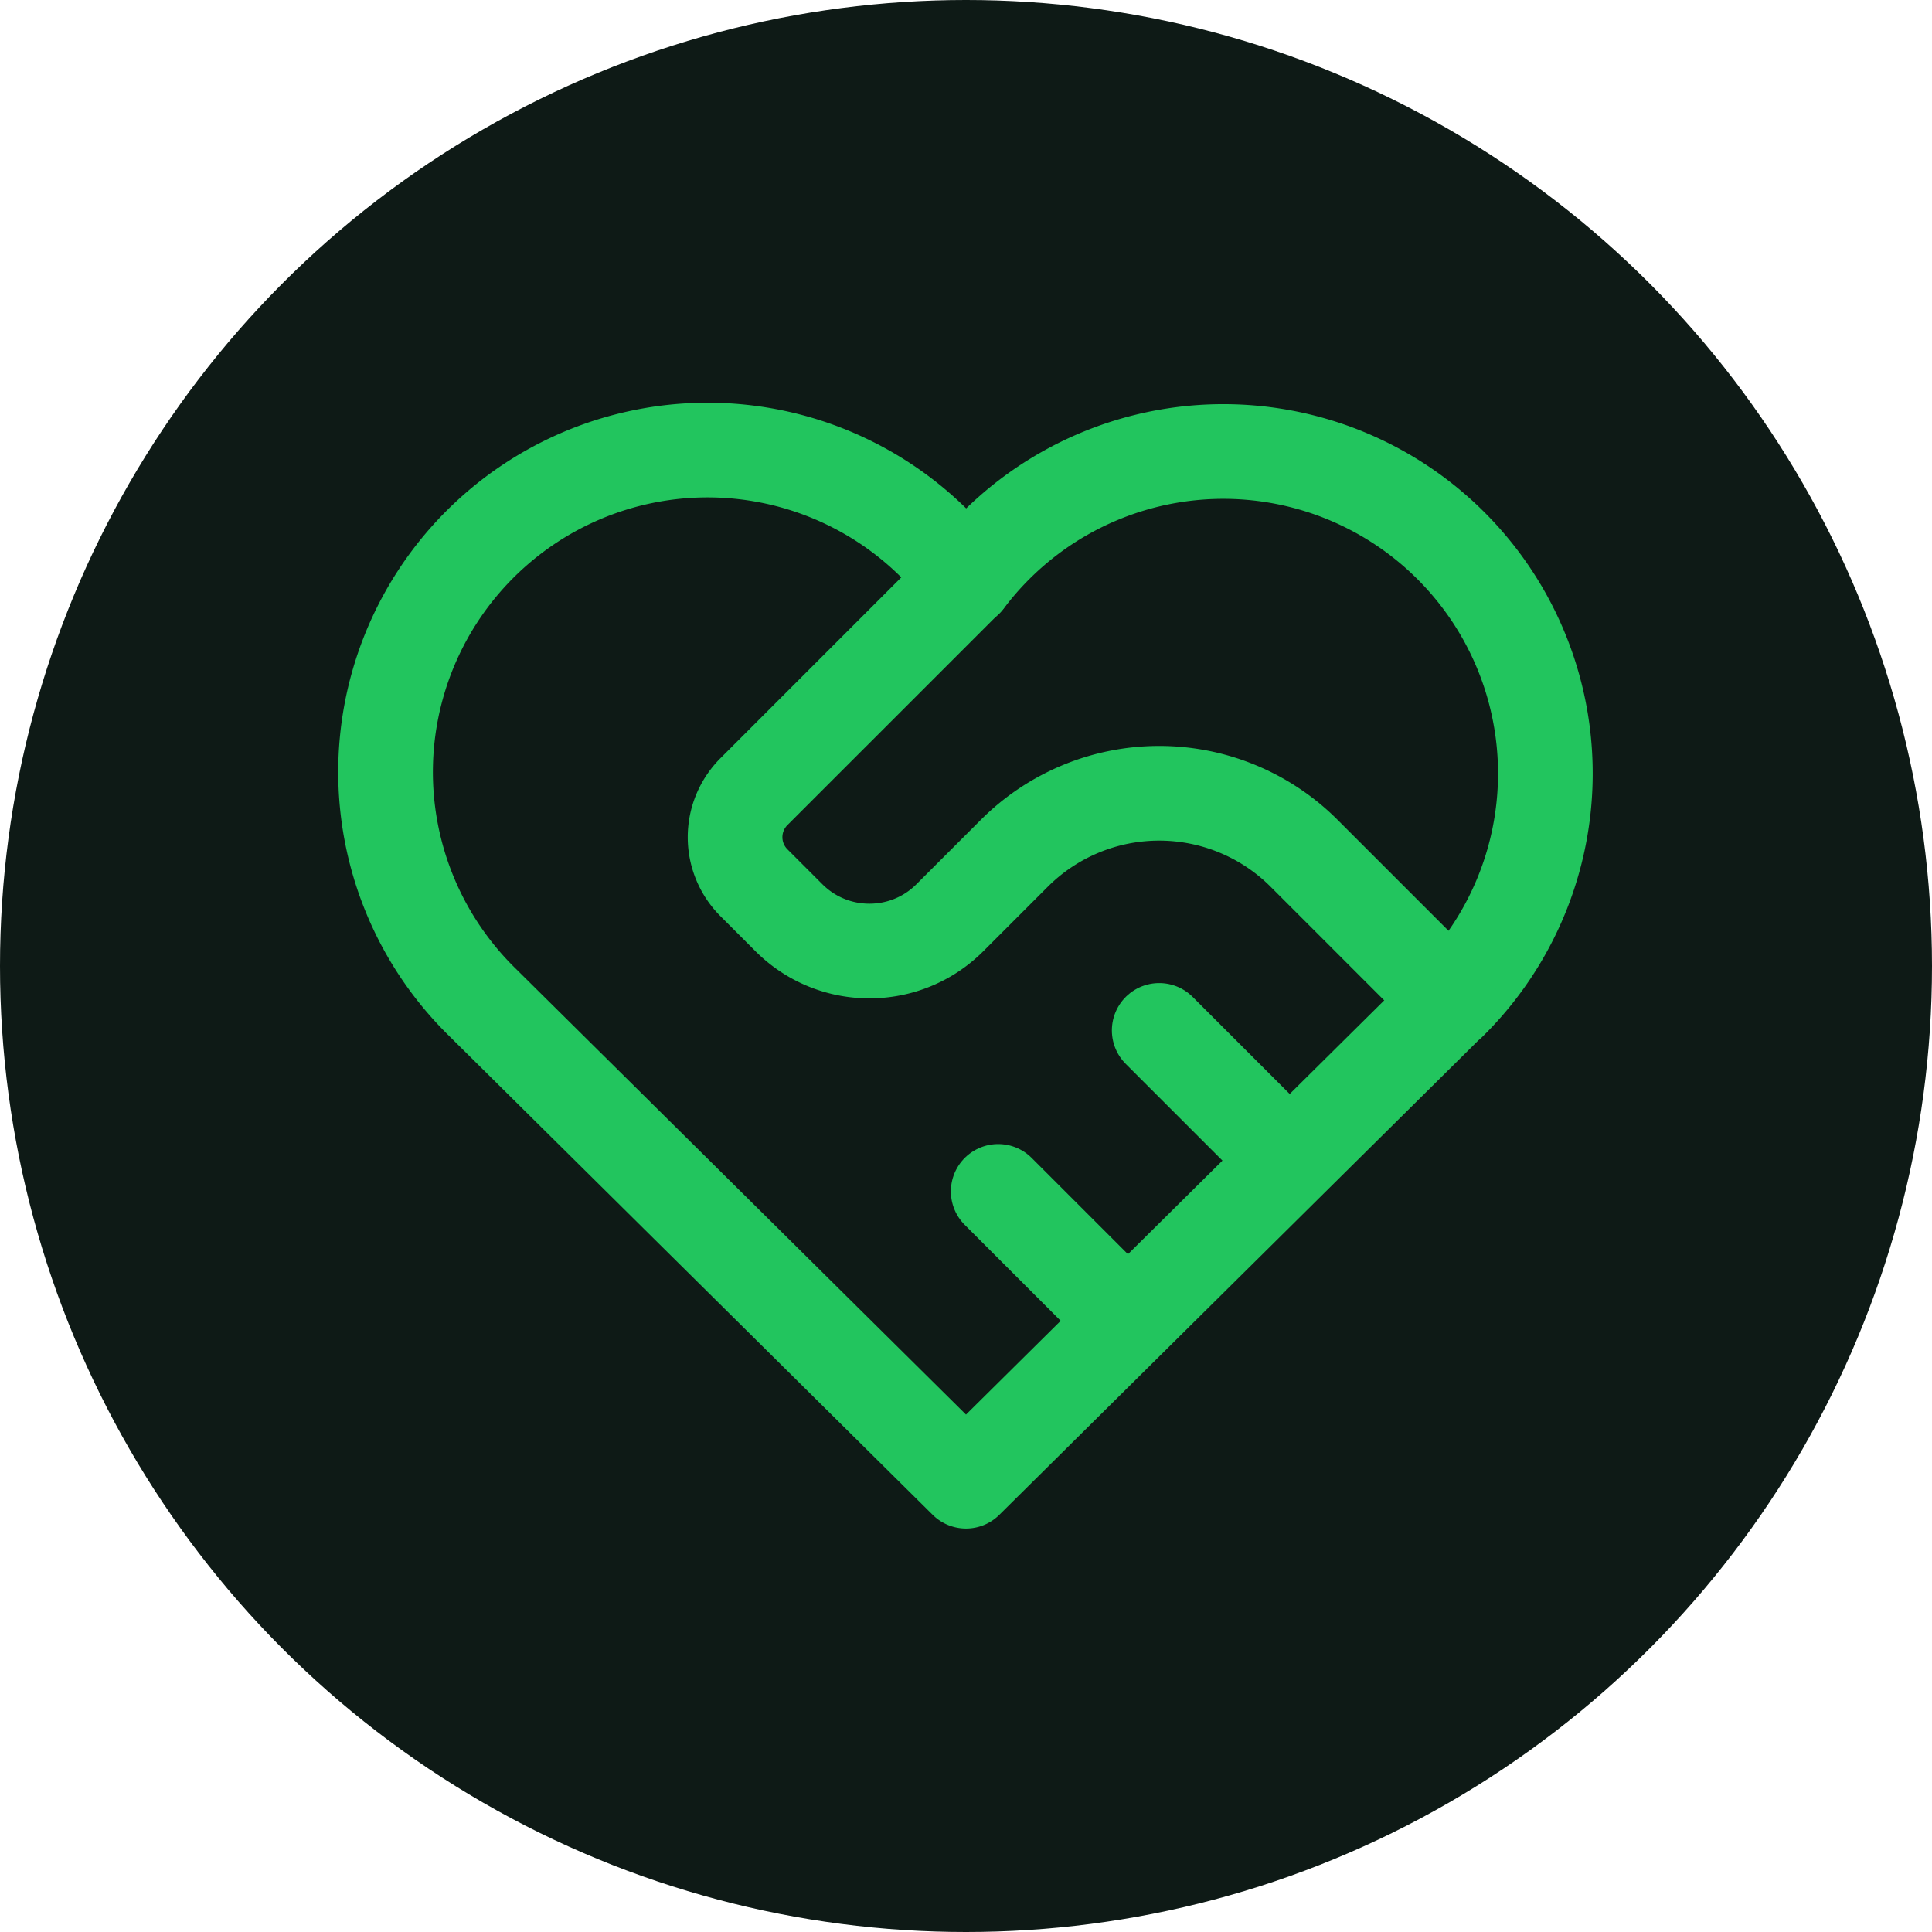 <svg xmlns="http://www.w3.org/2000/svg" class="icon icon-tabler icon-tabler-heart-handshake" width="250px" height="250px" viewBox="0 0 24 24" stroke-width="1.47" stroke="rgba(34, 197, 94, 1)" fill="none" stroke-linecap="round" stroke-linejoin="round"><circle cx="50%" cy="50%" r="50%" stroke="none" stroke-width="0" fill="rgba(14, 26, 22, 1)"/><g transform="translate(2.40, 2.40) scale(0.8)"><path stroke="none" d="M0 0h24v24H0z" fill="none"/><path d="M19.5 12.572l-7.5 7.428l-7.5 -7.428a5 5 0 1 1 7.5 -6.566a5 5 0 1 1 7.5 6.572"/><path d="M12 6l-3.293 3.293a1 1 0 0 0 0 1.414l.543 .543c.69 .69 1.81 .69 2.5 0l1 -1a3.182 3.182 0 0 1 4.5 0l2.25 2.25"/><path d="M12.5 15.5l2 2"/><path d="M15 13l2 2"/></g>
  
  
  
  
  
</svg>